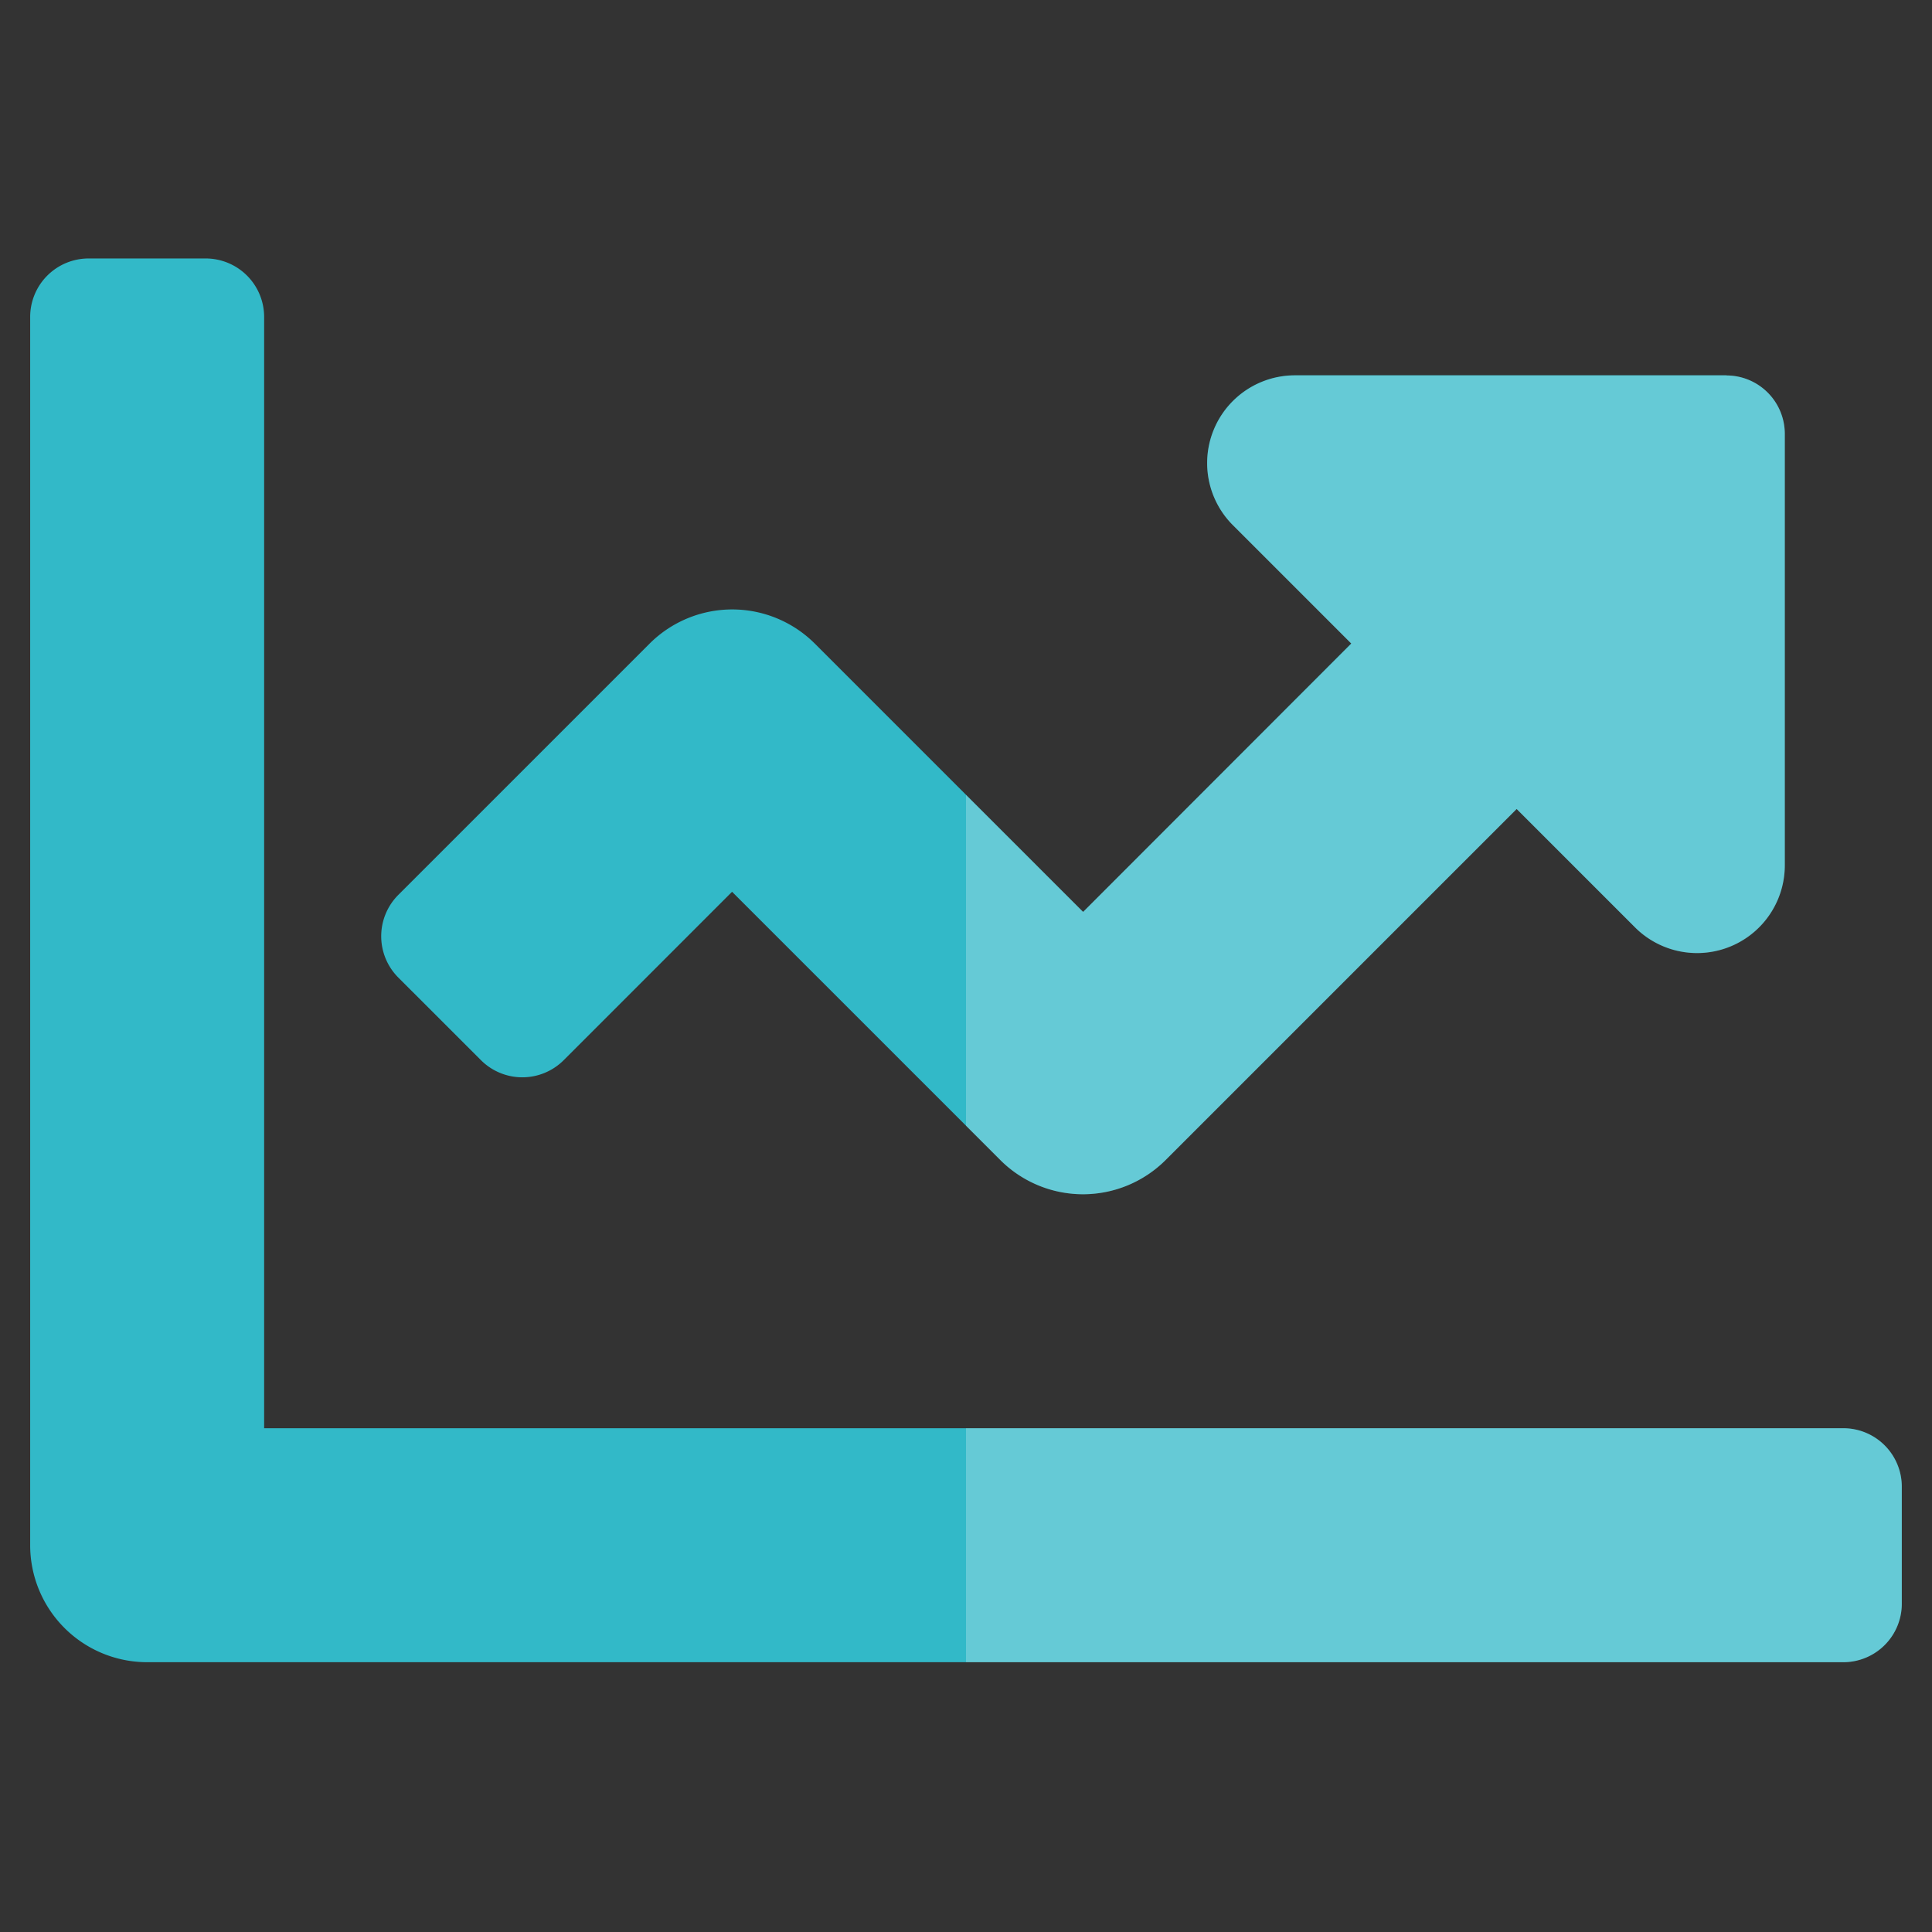 <svg xmlns="http://www.w3.org/2000/svg" width="60" height="60" viewBox="0 0 60 60"><rect x="0" y="0" width="60" height="60" fill="#333333" stroke="none"/><rect width="60" height="60" fill="#fff" opacity="0"/><path d="M60.309,70.578H11.266V36.066A1.816,1.816,0,0,0,9.449,34.25H5.816A1.816,1.816,0,0,0,4,36.066V74.211a3.633,3.633,0,0,0,3.633,3.633H60.309a1.816,1.816,0,0,0,1.816-1.816V72.395A1.816,1.816,0,0,0,60.309,70.578Zm-3.633-32.7h-13.4a2.725,2.725,0,0,0-1.927,4.651l3.678,3.678L36.7,54.543l-8.329-8.329a3.632,3.632,0,0,0-5.137,0l-7.8,7.8a1.816,1.816,0,0,0,0,2.569L18,59.148a1.817,1.817,0,0,0,2.569,0l5.229-5.23,8.329,8.329a3.632,3.632,0,0,0,5.137,0l10.9-10.9,3.678,3.678A2.725,2.725,0,0,0,58.491,53.1V39.7A1.814,1.814,0,0,0,56.676,37.883Z" transform="translate(-3.063 -26.223)" fill="#32b9c8"/><g transform="translate(30 11.66)" opacity="0.248"><path d="M128,62.777V73.051l1.064,1.064a3.632,3.632,0,0,0,5.137,0l10.9-10.9,3.678,3.678a2.725,2.725,0,0,0,4.651-1.927v-13.4a1.814,1.814,0,0,0-1.815-1.816h-13.4a2.725,2.725,0,0,0-1.927,4.651l3.678,3.678-8.329,8.33Z" transform="translate(-128 -49.75)" fill="#fff"/><path d="M155.246,189.25H128v7.266h27.246a1.816,1.816,0,0,0,1.816-1.816v-3.633A1.816,1.816,0,0,0,155.246,189.25Z" transform="translate(-128 -156.555)" fill="#fff"/></g></svg>